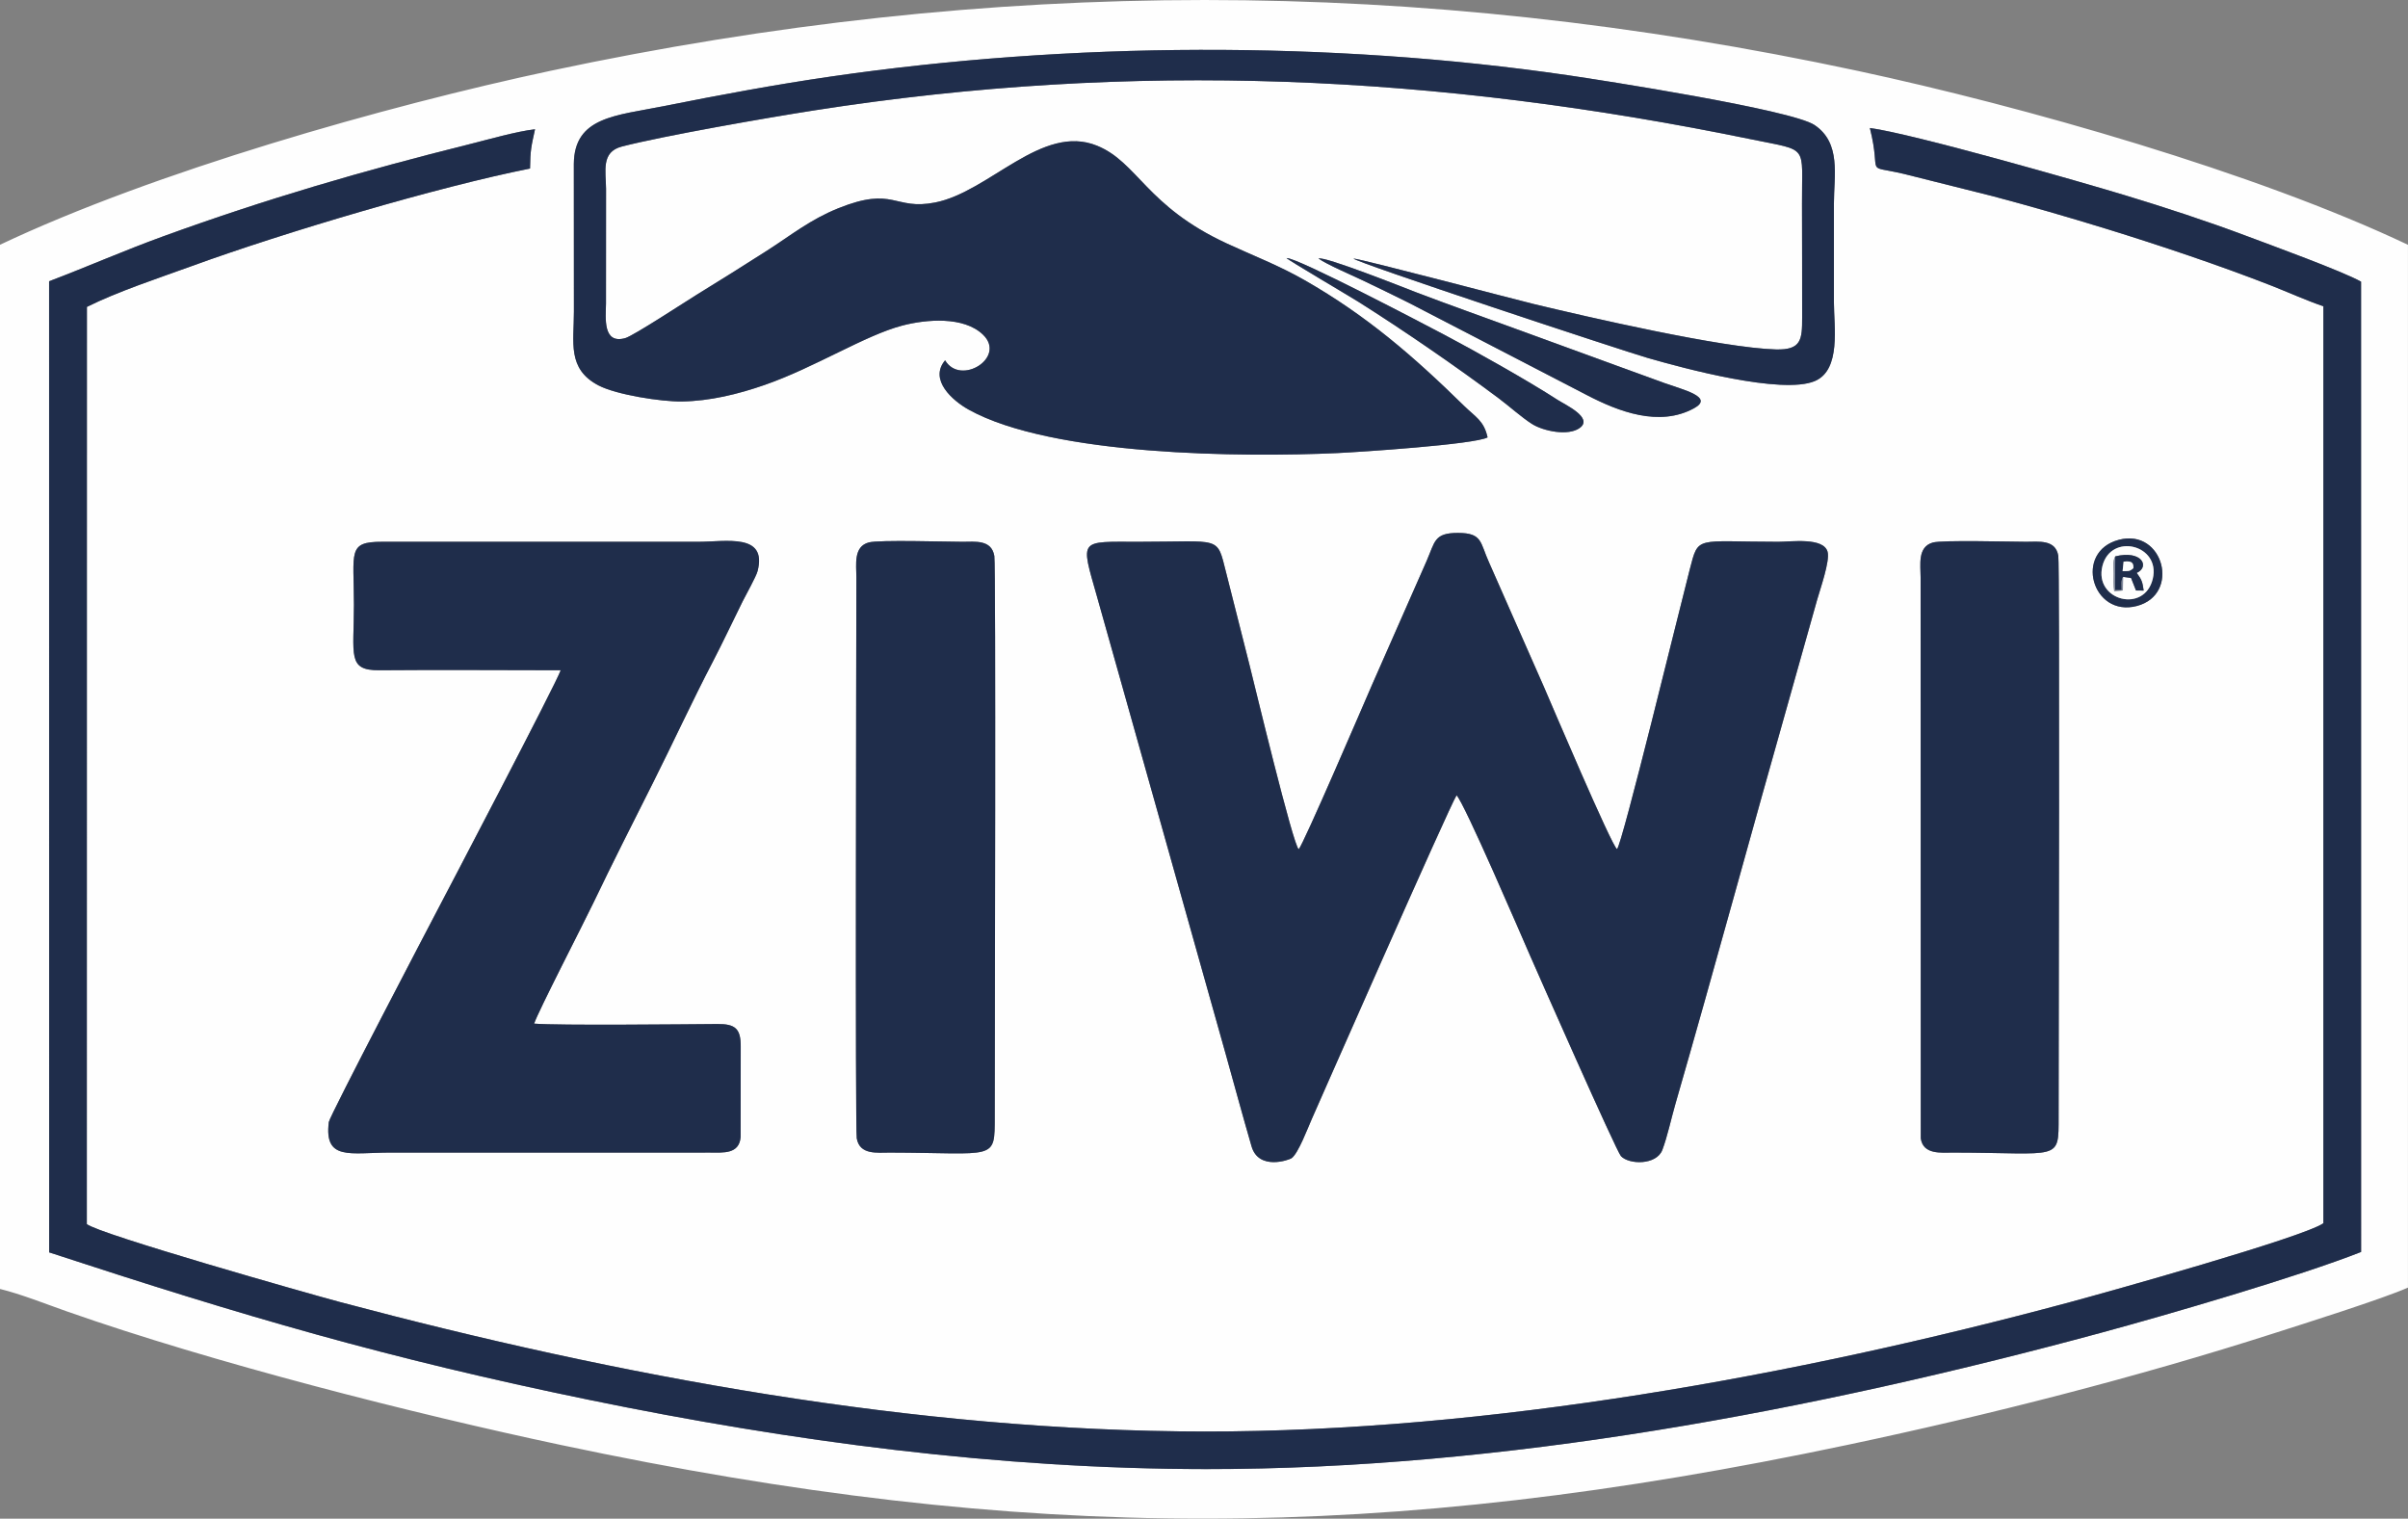 <?xml version="1.0" encoding="UTF-8"?> <svg xmlns="http://www.w3.org/2000/svg" xmlns:xlink="http://www.w3.org/1999/xlink" xmlns:xodm="http://www.corel.com/coreldraw/odm/2003" xml:space="preserve" width="161.795mm" height="102.037mm" version="1.1" style="shape-rendering:geometricPrecision; text-rendering:geometricPrecision; image-rendering:optimizeQuality; fill-rule:evenodd; clip-rule:evenodd" viewBox="0 0 156.297 98.57"><rect x="0" y="0" width="156.297" height="98.57" fill="#808080" stroke="none"/> <defs> <style type="text/css"> .fil0 {fill:#FEFEFE} .fil2 {fill:#828B9F} .fil1 {fill:#1F2D4B} </style> </defs> <g id="Layer_x0020_1">  <g id="_876542992"> <path class="fil0" d="M56.398 35.206c0.678,-0.175 5.029,-0.042 6.068,-0.04 0.814,0.002 1.89,-0.164 2.074,0.92 0.107,0.63 0.03,31.311 0.026,36.384 -0.003,2.924 0.086,2.354 -6.809,2.34 -0.825,-0.002 -1.952,0.167 -2.146,-0.921 -0.106,-0.594 -0.032,-31.375 -0.025,-36.416 0.001,-0.806 -0.21,-2.002 0.813,-2.267zm69.054 0.009l0 0c0.61,-0.172 5.068,-0.051 6.054,-0.049 0.806,0.001 1.91,-0.173 2.093,0.907 0.099,0.584 0.025,31.353 0.021,36.397 -0.003,2.949 0.14,2.351 -6.823,2.34 -0.793,-0.001 -1.972,0.156 -2.124,-0.925l-0.011 -36.412c0.001,-0.807 -0.215,-1.974 0.79,-2.257zm12.085 -0.181l0 0c2.901,-0.755 4.008,3.556 1.159,4.298 -2.905,0.756 -4.113,-3.529 -1.159,-4.298zm-101.144 8.469l0 0c-3.922,-0.003 -7.86,-0.033 -11.781,-0 -2.089,0.018 -1.641,-0.98 -1.641,-4.254 0,-3.425 -0.441,-4.088 1.821,-4.083l20.523 -0c1.803,0 4.499,-0.583 3.854,1.906 -0.092,0.355 -0.759,1.54 -0.966,1.956 -0.647,1.3 -1.272,2.642 -1.941,3.926 -1.338,2.567 -2.575,5.253 -3.876,7.846 -1.303,2.595 -2.637,5.221 -3.89,7.837 -0.638,1.333 -3.585,7.047 -3.829,7.803 1.595,0.129 9.72,0.042 11.896,0.026 1.152,-0.009 1.522,0.293 1.513,1.472l-0.006 5.866c-0.095,1.118 -1.123,1.005 -1.956,1.005l-20.792 0.001c-2.596,0 -4.293,0.555 -3.982,-1.98 0.047,-0.384 6.681,-13.055 7.008,-13.679 0.581,-1.105 7.759,-14.798 8.043,-15.647zm47.904 11.618l0 0c0.297,-0.289 4.244,-9.485 4.767,-10.689l3.533 -8.017c0.554,-1.265 0.484,-1.825 2.034,-1.825 1.611,0.001 1.429,0.621 2.025,1.924l3.534 8.014c0.482,1.109 4.421,10.389 4.768,10.583 0.321,-0.241 4.063,-15.624 4.718,-18.138 0.585,-2.247 0.33,-1.806 5.747,-1.807 0.839,0 2.927,-0.303 3.201,0.643 0.171,0.589 -0.488,2.446 -0.678,3.124 -0.558,1.988 -1.113,3.978 -1.678,5.965 -2.529,8.898 -4.959,17.888 -7.52,26.756 -0.261,0.905 -0.527,2.139 -0.847,2.982 -0.379,0.997 -2.159,0.967 -2.688,0.404 -0.301,-0.32 -5.487,-12.072 -5.902,-13.022 -0.587,-1.343 -4.273,-9.927 -4.768,-10.398 -0.465,0.711 -9.085,20.312 -9.408,21.038 -0.25,0.562 -0.868,2.211 -1.302,2.518 -0.153,0.108 -2.134,0.824 -2.598,-0.773 -0.574,-1.977 -1.118,-3.979 -1.671,-5.964l-6.688 -23.78c-0.563,-1.987 -1.117,-3.977 -1.68,-5.964 -1.069,-3.773 -1.188,-3.529 2.734,-3.53 5.384,-0 5.039,-0.425 5.652,1.986 0.51,2.007 1.016,4.016 1.525,6.023 0.301,1.188 2.836,11.75 3.192,11.947zm1.281 -38.345l0 0c0.441,-0.146 5.565,1.899 6.391,2.214 2.129,0.812 4.298,1.576 6.439,2.362 2.146,0.788 4.295,1.568 6.441,2.35 1.064,0.388 2.125,0.777 3.191,1.161 1.212,0.436 3.243,0.909 1.915,1.635 -2.26,1.235 -4.896,0.215 -6.956,-0.856l-11.588 -6.004c-0.969,-0.485 -1.951,-0.956 -2.927,-1.425 -0.67,-0.322 -2.411,-1.067 -2.906,-1.438zm-2.074 -0.026l0 0c0.031,0.087 4.143,2.51 4.668,2.841 2.944,1.858 6.317,4.178 9.106,6.263 0.67,0.501 1.494,1.243 2.158,1.663 0.74,0.468 2.351,0.8 3.096,0.263 0.918,-0.663 -0.949,-1.513 -1.438,-1.83 -1.935,-1.253 -5.345,-3.165 -7.335,-4.215 -1.231,-0.649 -9.589,-5.039 -10.254,-4.985zm-49.102 -5.81l0 0c0.019,-1.211 0.076,-1.416 0.324,-2.55 -1.179,0.131 -3.075,0.675 -4.286,0.977 -6.902,1.722 -13.167,3.542 -19.876,5.982 -2.513,0.914 -4.899,1.964 -7.378,2.906l0.003 63.031c12.591,4.13 21.929,6.876 35.014,9.566 13.178,2.709 26.608,4.491 40.078,4.501 19.267,0.015 39.422,-3.798 58.04,-8.835 4.352,-1.177 12.901,-3.67 16.931,-5.258l-0.002 -62.979c-1.205,-0.679 -5.914,-2.394 -7.476,-2.981 -2.537,-0.953 -5.254,-1.84 -7.852,-2.629 -2.658,-0.807 -13.765,-3.997 -16.554,-4.363 0.81,3.226 -0.469,2.351 2.216,2.981l5.749 1.441c2.478,0.657 4.936,1.369 7.387,2.124 3.365,1.036 7.395,2.388 10.703,3.684 1.094,0.429 2.285,0.968 3.381,1.342l0 59.516c-1.285,0.91 -14.102,4.491 -16.478,5.13 -17.803,4.79 -37.792,8.403 -56.134,8.387 -18.755,-0.017 -38.004,-3.582 -56.119,-8.401 -1.973,-0.525 -15.709,-4.428 -16.439,-5.062l0.006 -59.53c1.992,-0.998 4.702,-1.886 6.836,-2.662 5.987,-2.179 15.985,-5.141 21.925,-6.319zm26.94 12.448l0 0c-1.061,1.266 0.493,2.622 1.528,3.198 5.408,3.011 17.838,3.104 23.94,2.821 1.422,-0.066 8.901,-0.557 9.745,-1.017 -0.236,-1.088 -0.787,-1.322 -1.534,-2.055 -3.266,-3.205 -6.306,-5.841 -10.335,-8.145 -1.711,-0.979 -3.31,-1.576 -5.07,-2.393 -5.233,-2.427 -5.766,-5.258 -8.406,-6.338 -3.579,-1.465 -6.979,2.984 -10.511,3.684 -2.678,0.531 -2.649,-1.092 -6.291,0.376 -1.819,0.733 -3.017,1.717 -4.624,2.749 -1.503,0.965 -3.011,1.906 -4.532,2.842 -0.753,0.464 -4.135,2.684 -4.663,2.834 -1.494,0.427 -1.267,-1.352 -1.257,-2.24l0.004 -7.453c-0.01,-1.152 -0.335,-2.389 1.028,-2.74 2.738,-0.706 9.528,-1.885 12.49,-2.347 20.786,-3.246 40.381,-2.328 60.874,1.89 3.738,0.769 3.211,0.308 3.235,4.166 0.015,2.46 0.001,4.923 0.009,7.383 0.004,1.453 -0.056,2.122 -1.712,2.077 -3.501,-0.095 -12.252,-2.117 -15.685,-2.941 -1.157,-0.278 -11.045,-2.889 -11.724,-2.959 -0.01,0.2 17.438,5.972 19.073,6.446 2.35,0.679 8.748,2.406 10.871,1.508 1.717,-0.727 1.24,-3.545 1.239,-5.117 -0.001,-2.132 -0.002,-4.264 0,-6.395 0.001,-1.831 0.484,-3.936 -1.257,-5.106 -1.493,-1.003 -13.91,-2.927 -15.974,-3.228 -15.51,-2.262 -32.362,-2.169 -47.866,0.079 -3.646,0.529 -7.257,1.203 -10.868,1.925 -3.085,0.617 -5.8,0.684 -5.823,3.75l0.005 9.597c0.002,1.97 -0.452,3.708 1.597,4.778 1.161,0.607 4.09,1.062 5.405,1.042 1.827,-0.027 3.652,-0.474 5.371,-1.071 3.262,-1.133 6.515,-3.222 8.938,-3.856 1.547,-0.405 3.995,-0.623 5.25,0.598 1.52,1.479 -1.472,3.337 -2.469,1.655zm-61.343 -7.5l0 0 0 67.773c1.36,0.332 2.978,0.977 4.324,1.451 9.457,3.327 22.527,6.649 32.102,8.679 30.141,6.392 53.383,6.356 83.517,-0.015 9.17,-1.939 18.73,-4.374 27.674,-7.243 1.924,-0.617 7.087,-2.248 8.679,-2.96l0 -67.684c-9.912,-4.703 -24.948,-8.98 -35.713,-11.288 -28.658,-6.143 -56.144,-6.12 -84.798,-0.016 -10.792,2.299 -25.834,6.581 -35.786,11.303z"></path> <path class="fil1" d="M84.297 55.121c-0.356,-0.197 -2.891,-10.759 -3.192,-11.947 -0.508,-2.007 -1.014,-4.016 -1.525,-6.023 -0.613,-2.411 -0.268,-1.986 -5.652,-1.986 -3.922,0 -3.803,-0.243 -2.734,3.53 0.563,1.987 1.117,3.977 1.68,5.964l6.688 23.78c0.553,1.985 1.097,3.987 1.671,5.964 0.464,1.597 2.445,0.881 2.598,0.773 0.435,-0.307 1.053,-1.956 1.302,-2.518 0.323,-0.726 8.943,-20.327 9.408,-21.038 0.495,0.471 4.181,9.056 4.768,10.398 0.415,0.95 5.601,12.701 5.902,13.022 0.529,0.562 2.308,0.593 2.688,-0.404 0.32,-0.842 0.586,-2.077 0.847,-2.982 2.561,-8.868 4.991,-17.858 7.52,-26.756 0.565,-1.987 1.12,-3.976 1.678,-5.965 0.191,-0.678 0.849,-2.535 0.678,-3.124 -0.274,-0.947 -2.362,-0.643 -3.201,-0.643 -5.416,0 -5.161,-0.441 -5.747,1.807 -0.655,2.515 -4.397,17.898 -4.718,18.138 -0.347,-0.194 -4.286,-9.474 -4.768,-10.583l-3.534 -8.014c-0.597,-1.303 -0.414,-1.923 -2.025,-1.924 -1.55,-0.001 -1.48,0.559 -2.034,1.825l-3.533 8.017c-0.523,1.204 -4.47,10.4 -4.767,10.689z"></path> <path class="fil1" d="M61.343 23.388c-1.061,1.266 0.493,2.622 1.528,3.198 5.408,3.011 17.838,3.104 23.94,2.821 1.422,-0.066 8.901,-0.557 9.745,-1.017 -0.236,-1.088 -0.787,-1.322 -1.534,-2.055 -3.266,-3.205 -6.306,-5.841 -10.335,-8.145 -1.711,-0.979 -3.31,-1.576 -5.07,-2.393 -5.233,-2.427 -5.766,-5.258 -8.406,-6.338 -3.579,-1.465 -6.979,2.984 -10.511,3.684 -2.678,0.531 -2.649,-1.092 -6.291,0.376 -1.819,0.733 -3.017,1.717 -4.624,2.749 -1.503,0.965 -3.011,1.906 -4.532,2.842 -0.753,0.464 -4.135,2.684 -4.663,2.834 -1.494,0.427 -1.267,-1.352 -1.257,-2.24l0.004 -7.453c-0.01,-1.152 -0.335,-2.389 1.028,-2.74 2.738,-0.706 9.528,-1.885 12.49,-2.347 20.786,-3.246 40.381,-2.328 60.874,1.89 3.738,0.769 3.211,0.308 3.235,4.166 0.015,2.46 0.001,4.923 0.009,7.383 0.004,1.453 -0.056,2.122 -1.712,2.077 -3.501,-0.095 -12.252,-2.117 -15.685,-2.941 -1.157,-0.278 -11.045,-2.889 -11.724,-2.959 -0.01,0.2 17.438,5.972 19.073,6.446 2.35,0.679 8.748,2.406 10.871,1.508 1.717,-0.727 1.24,-3.545 1.239,-5.117 -0.001,-2.132 -0.002,-4.264 0,-6.395 0.001,-1.831 0.484,-3.936 -1.257,-5.106 -1.493,-1.003 -13.91,-2.927 -15.974,-3.228 -15.51,-2.262 -32.362,-2.169 -47.866,0.079 -3.646,0.529 -7.257,1.203 -10.868,1.925 -3.085,0.617 -5.8,0.684 -5.823,3.75l0.005 9.597c0.002,1.97 -0.452,3.708 1.597,4.778 1.161,0.607 4.09,1.062 5.405,1.042 1.827,-0.027 3.652,-0.474 5.371,-1.071 3.262,-1.133 6.515,-3.222 8.938,-3.856 1.547,-0.405 3.995,-0.623 5.25,0.598 1.52,1.479 -1.472,3.337 -2.469,1.655z"></path> <path class="fil1" d="M34.403 10.941c0.019,-1.211 0.076,-1.416 0.324,-2.55 -1.179,0.131 -3.075,0.675 -4.286,0.977 -6.902,1.722 -13.167,3.542 -19.876,5.982 -2.513,0.914 -4.899,1.964 -7.378,2.906l0.003 63.031c12.591,4.13 21.929,6.876 35.014,9.566 13.178,2.709 26.608,4.491 40.078,4.501 19.267,0.015 39.422,-3.798 58.04,-8.835 4.352,-1.177 12.901,-3.67 16.931,-5.258l-0.002 -62.979c-1.205,-0.679 -5.914,-2.394 -7.476,-2.981 -2.537,-0.953 -5.254,-1.84 -7.852,-2.629 -2.658,-0.807 -13.765,-3.997 -16.554,-4.363 0.81,3.226 -0.469,2.351 2.216,2.981l5.749 1.441c2.478,0.657 4.936,1.369 7.387,2.124 3.365,1.036 7.395,2.388 10.703,3.684 1.094,0.429 2.285,0.968 3.381,1.342l0 59.516c-1.285,0.91 -14.102,4.491 -16.478,5.13 -17.803,4.79 -37.792,8.403 -56.134,8.387 -18.755,-0.017 -38.004,-3.582 -56.119,-8.401 -1.973,-0.525 -15.709,-4.428 -16.439,-5.062l0.006 -59.53c1.992,-0.998 4.702,-1.886 6.836,-2.662 5.987,-2.179 15.985,-5.141 21.925,-6.319z"></path> <path class="fil1" d="M36.394 43.503c-0.284,0.85 -7.462,14.543 -8.043,15.647 -0.328,0.624 -6.961,13.295 -7.008,13.679 -0.311,2.535 1.385,1.98 3.982,1.98l20.792 -0.001c0.833,0 1.861,0.113 1.956,-1.005l0.006 -5.866c0.009,-1.179 -0.361,-1.48 -1.513,-1.472 -2.176,0.016 -10.301,0.104 -11.896,-0.026 0.243,-0.756 3.191,-6.47 3.829,-7.803 1.252,-2.617 2.587,-5.242 3.89,-7.837 1.301,-2.593 2.538,-5.279 3.876,-7.846 0.669,-1.284 1.294,-2.626 1.941,-3.926 0.207,-0.416 0.874,-1.601 0.966,-1.956 0.644,-2.488 -2.052,-1.906 -3.854,-1.906l-20.523 0c-2.263,-0.005 -1.821,0.658 -1.821,4.083 0,3.274 -0.448,4.271 1.641,4.254 3.921,-0.033 7.858,-0.003 11.781,0z"></path> <path class="fil1" d="M56.398 35.206c-1.023,0.265 -0.812,1.461 -0.813,2.267 -0.007,5.041 -0.081,35.822 0.025,36.416 0.194,1.088 1.321,0.919 2.146,0.921 6.895,0.014 6.807,0.584 6.809,-2.34 0.004,-5.073 0.081,-35.754 -0.026,-36.384 -0.184,-1.084 -1.26,-0.919 -2.074,-0.92 -1.039,-0.002 -5.389,-0.136 -6.068,0.04z"></path> <path class="fil1" d="M125.452 35.215c-1.005,0.283 -0.789,1.451 -0.79,2.257l0.011 36.412c0.152,1.081 1.332,0.924 2.124,0.925 6.962,0.011 6.82,0.61 6.823,-2.34 0.005,-5.044 0.078,-35.813 -0.021,-36.397 -0.183,-1.08 -1.287,-0.905 -2.093,-0.907 -0.987,-0.002 -5.444,-0.123 -6.054,0.049z"></path> <path class="fil1" d="M85.578 16.777c0.495,0.371 2.236,1.116 2.906,1.438 0.976,0.469 1.959,0.94 2.927,1.425l11.588 6.004c2.06,1.071 4.696,2.091 6.956,0.856 1.328,-0.726 -0.703,-1.199 -1.915,-1.635 -1.066,-0.384 -2.127,-0.773 -3.191,-1.161 -2.147,-0.783 -4.295,-1.562 -6.441,-2.35 -2.141,-0.786 -4.31,-1.55 -6.439,-2.362 -0.826,-0.315 -5.949,-2.36 -6.391,-2.214z"></path> <path class="fil1" d="M83.505 16.75c0.031,0.087 4.143,2.51 4.668,2.841 2.944,1.858 6.317,4.178 9.106,6.263 0.67,0.501 1.494,1.243 2.158,1.663 0.74,0.468 2.351,0.8 3.096,0.263 0.918,-0.663 -0.949,-1.513 -1.438,-1.83 -1.935,-1.253 -5.345,-3.165 -7.335,-4.215 -1.231,-0.649 -9.589,-5.039 -10.254,-4.985z"></path> <path class="fil1" d="M139.733 37.562c-0.535,2.281 -3.822,1.414 -3.271,-0.819 0.539,-2.18 3.791,-1.398 3.271,0.819zm-2.196 -2.527l0 0c-2.954,0.768 -1.746,5.054 1.159,4.298 2.849,-0.742 1.742,-5.052 -1.159,-4.298z"></path> <path class="fil0" d="M137.803 37.443l-0.011 0.881 -0.565 0.043c-0.058,-0.402 -0.033,-0.788 -0.033,-1.161 0,-0.388 -0.067,-0.825 0.101,-1.094 1.721,-0.428 2.269,0.67 1.396,1.073 0.32,0.445 0.367,0.55 0.45,1.147l-0.499 -0.007 -0.321 -0.813 -0.518 -0.07zm1.93 0.119l0 0c0.52,-2.217 -2.731,-2.999 -3.271,-0.819 -0.552,2.232 2.735,3.099 3.271,0.819z"></path> <path class="fil1" d="M137.838 36.455c0.382,-0.041 0.67,-0.031 0.637,0.421 -0.267,0.237 -0.328,0.184 -0.701,0.193l0.065 -0.614zm-0.035 0.988l0 0 0.518 0.07 0.321 0.813 0.499 0.007c-0.083,-0.598 -0.13,-0.702 -0.45,-1.147 0.873,-0.404 0.325,-1.501 -1.396,-1.073l-0.013 2.19 0.43 0c0,-0.36 -0.058,-0.593 0.09,-0.859z"></path> <path class="fil0" d="M137.773 37.069c0.373,-0.009 0.434,0.044 0.701,-0.193 0.033,-0.452 -0.255,-0.462 -0.637,-0.421l-0.065 0.614z"></path> <path class="fil2" d="M137.803 37.443c-0.148,0.266 -0.09,0.499 -0.09,0.859l-0.43 0 0.013 -2.19c-0.168,0.269 -0.101,0.706 -0.101,1.094 0,0.373 -0.024,0.758 0.033,1.161l0.565 -0.043 0.011 -0.881z"></path> </g> </g> </svg> 